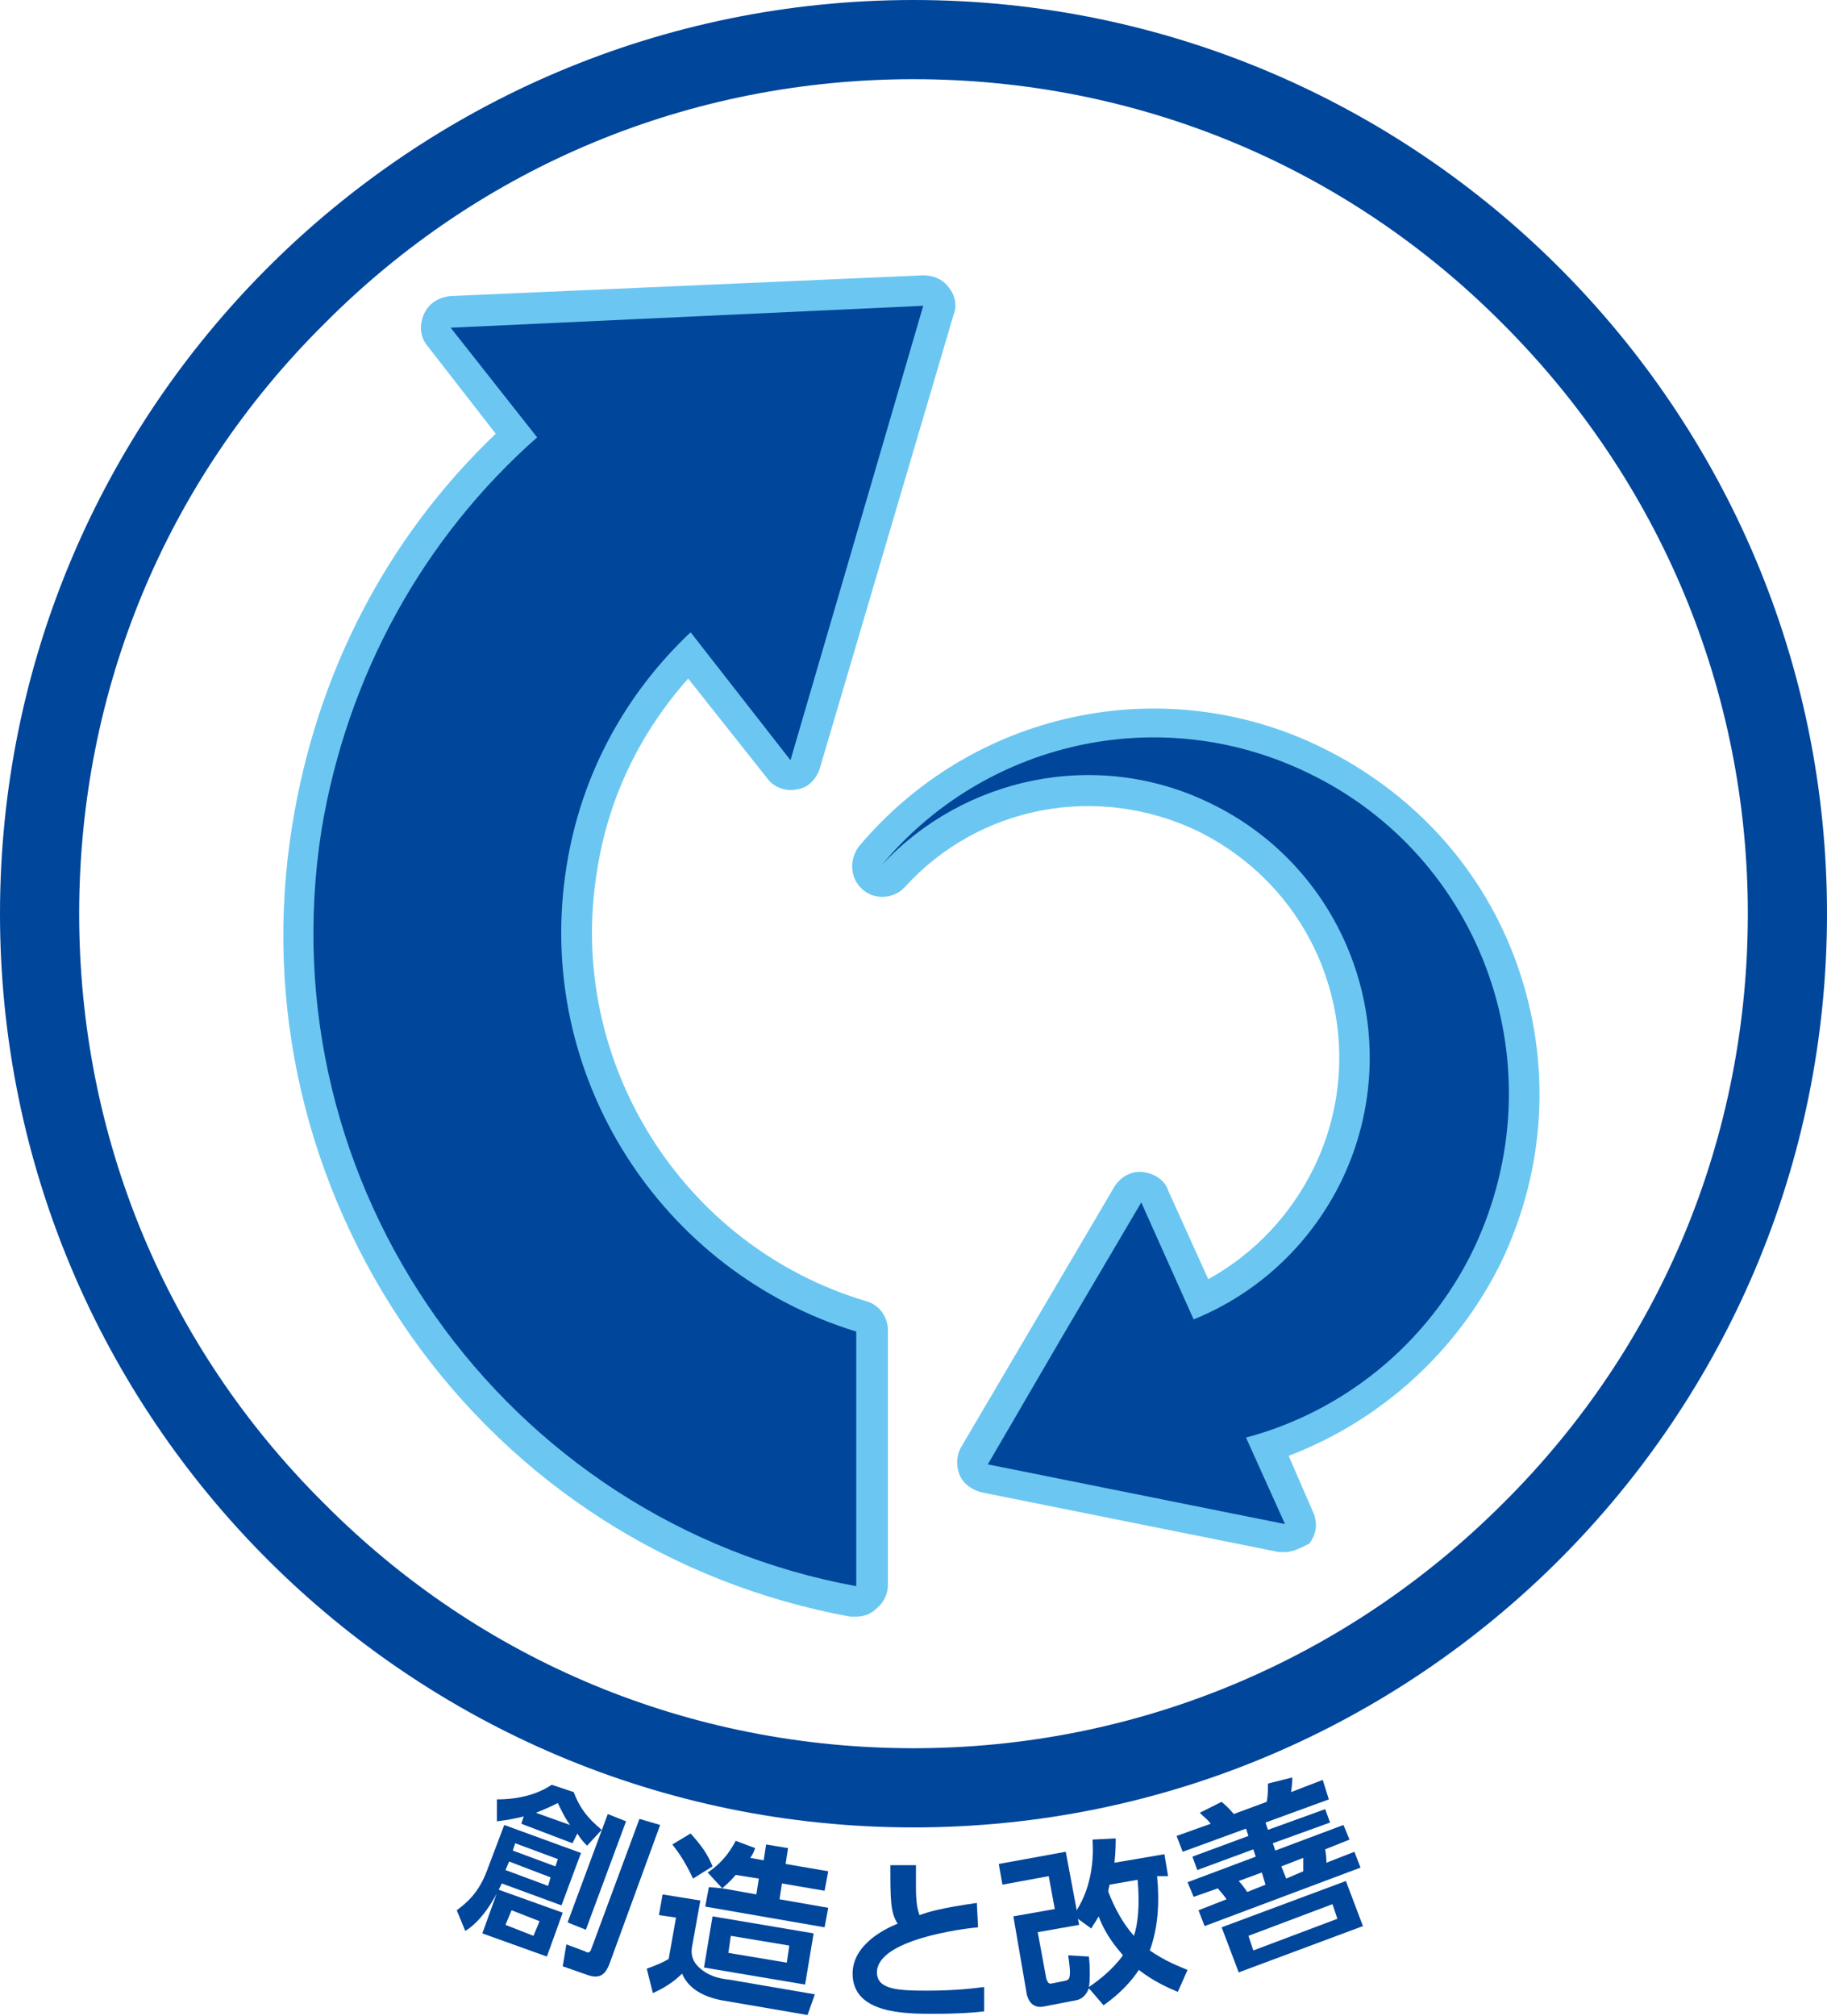 <?xml version="1.0" encoding="utf-8"?>
<!-- Generator: Adobe Illustrator 22.0.1, SVG Export Plug-In . SVG Version: 6.00 Build 0)  -->
<svg version="1.1" id="レイヤー_1" xmlns="http://www.w3.org/2000/svg" xmlns:xlink="http://www.w3.org/1999/xlink" x="0px"
	 y="0px" width="150px" height="165.5px" viewBox="0 0 150 165.5" style="enable-background:new 0 0 150 165.5;"
	 xml:space="preserve">
<style type="text/css">
	.st0{fill:#6BC7F1;}
	.st1{fill:#00469B;}
</style>
<g>
	<path class="st0" d="M105.5,127.4c-0.2,0-0.3,0-0.5,0l-24.4-4.9c-0.8-0.2-1.5-0.7-1.8-1.4s-0.3-1.6,0.1-2.3l12.6-21.4
		c0.5-0.8,1.4-1.3,2.3-1.2c0.9,0.1,1.8,0.6,2.1,1.5l3.3,7.3c3.8-2.1,6.8-5.3,8.7-9.2c2.4-5,2.7-10.6,0.9-15.8
		c-1.8-5.2-5.6-9.4-10.5-11.8c-8.2-3.9-17.9-2.1-24,4.6c-0.9,1-2.5,1.1-3.5,0.2c-1-0.9-1.1-2.4-0.3-3.5c9.3-11.1,24.9-14.5,37.9-8.2
		l0,0c7.6,3.7,13.4,10,16.2,18c2.8,8,2.3,16.6-1.3,24.2c-3.6,7.4-9.9,13.1-17.5,16l2,4.6c0.4,0.9,0.3,1.8-0.3,2.6
		C106.9,127,106.2,127.4,105.5,127.4z M85,118.2l16.2,3.3l-1.2-2.7c-0.3-0.7-0.3-1.4,0-2.1c0.3-0.7,0.9-1.1,1.6-1.3
		c7.5-2,13.8-7.2,17.1-14.2c3.1-6.4,3.5-13.6,1.1-20.4c-2.4-6.7-7.2-12.1-13.6-15.2l0,0c-1.8-0.9-3.7-1.5-5.7-2
		c6.1,3,10.7,8.1,12.9,14.5c2.3,6.5,1.9,13.4-1.1,19.6c-2.8,5.8-7.6,10.3-13.5,12.7c-1.2,0.5-2.7-0.1-3.2-1.3l-2.3-5.2L85,118.2z"/>
	<path class="st1" d="M107.3,63.4c-12.3-5.9-26.6-2.4-34.9,7.6c6.7-7.2,17.6-9.6,26.9-5.1c11.5,5.5,16.4,19.3,10.9,30.9
		c-2.6,5.4-7,9.4-12.2,11.5l-4.3-9.6l-6.6,11.2l-3.9,6.7l-2.1,3.6l24.4,4.9l-3.2-7.1c7.9-2.1,14.9-7.6,18.7-15.5
		C128,87.7,121.8,70.3,107.3,63.4"/>
	<path class="st1" d="M47.7,152.1l-1.6,4.3l-4.9-1.8c-0.7,1.5-1.7,3.1-3,3.9l-0.7-1.7c0.8-0.6,1.8-1.4,2.5-3.3l1.4-3.7L47.7,152.1z
		 M46.2,157l-1.3,3.6l-5.3-1.9l1.3-3.6L46.2,157z M47,151.3l-4.2-1.6l0.2-0.6c-0.8,0.2-1.4,0.3-2.2,0.4l0-1.8c2.5,0,3.9-0.8,4.5-1.2
		l1.8,0.6c0.5,1.3,1.1,2.1,2.3,3.1l-1.2,1.3c-0.5-0.5-0.6-0.7-0.8-1L47,151.3z M42,156.8l-0.5,1.2l2.3,0.9l0.5-1.2L42,156.8z
		 M41.8,152.8l-0.3,0.7l3.5,1.3l0.2-0.7L41.8,152.8z M42.3,151.3l-0.2,0.6l3.5,1.3l0.2-0.6L42.3,151.3z M46.8,149.8
		c-0.5-0.7-0.7-1.2-1-1.8c-0.8,0.4-1.3,0.6-1.8,0.8L46.8,149.8z M54.2,149.8L50,161.3c-0.3,0.7-0.7,1.2-1.8,0.8l-2-0.7l0.3-1.8
		l1.6,0.6c0.1,0.1,0.3,0.1,0.4-0.1l4-10.8L54.2,149.8z M51.4,149.5l-3.3,8.9l-1.5-0.6l3.3-8.9L51.4,149.5z"/>
	<path class="st1" d="M54.4,155.5l3.1,0.5l-0.7,3.9c-0.1,0.7,0.2,1.2,0.5,1.5c0.8,0.8,1.7,1,2.6,1.1l7,1.2l-0.6,1.7l-7-1.2
		c-1.6-0.3-2.8-1-3.3-2.2c-0.7,0.7-1.5,1.2-2.4,1.6l-0.5-2c0.8-0.3,1.3-0.5,1.8-0.8l0.6-3.4l-1.4-0.2L54.4,155.5z M56.7,150.5
		c0.9,1,1.4,1.7,1.8,2.7l-1.6,1c-0.8-1.7-1.4-2.4-1.7-2.8L56.7,150.5z M66.8,158.7l-0.7,4.2l-8.3-1.4l0.7-4.2L66.8,158.7z M59.3,155
		l-1.2-1.3c1.4-0.9,2.1-2.2,2.3-2.6l1.6,0.6c-0.1,0.3-0.2,0.5-0.4,0.8l1.1,0.2l0.2-1.3l1.8,0.3l-0.2,1.3l3.5,0.6l-0.3,1.6l-3.5-0.6
		l-0.2,1.3l4,0.7l-0.3,1.6l-9.8-1.7l0.3-1.6L59.3,155z M62.1,155.5l0.2-1.3l-1.9-0.3c-0.5,0.6-0.9,0.9-1.1,1.1L62.1,155.5z
		 M60,158.9l-0.2,1.4l4.8,0.8l0.2-1.4L60,158.9z"/>
	<path class="st1" d="M80.3,158.2c-1.2,0.1-8.3,1-8.3,3.7c0,1.4,1.7,1.5,4.1,1.5c2.4,0,3.9-0.2,4.7-0.3l0,2
		c-0.8,0.1-2.1,0.2-4.1,0.2c-2.4,0-6.7,0-6.7-3.3c0-2.4,2.7-3.7,3.7-4.1c-0.6-0.9-0.6-2-0.6-4.8l2.1,0c0,0.4,0,0.9,0,1.7
		c0,1.3,0.1,1.9,0.3,2.4c0.8-0.3,1.9-0.6,4.7-1L80.3,158.2z"/>
	<path class="st1" d="M89.4,163.2c-0.2,0.5-0.5,0.9-1.1,1l-2.6,0.5c-1,0.2-1.3-0.6-1.4-1l-1.1-6.4l3.4-0.6l-0.5-2.7l-3.8,0.7
		l-0.3-1.7l5.5-1l0.9,4.8c0.5-0.8,1.5-2.7,1.3-5.8l1.9-0.1c0,0.5,0,1-0.1,2l4.1-0.7l0.3,1.8L95,154c0.2,2.1,0.1,4.2-0.6,6.1
		c1.3,0.9,2.4,1.3,3.1,1.6l-0.8,1.8c-0.7-0.3-1.9-0.8-3.2-1.8c-1,1.5-2.2,2.4-2.9,2.9L89.4,163.2z M89.4,160.6
		c0.1,0.8,0.1,2.1,0,2.5c0.9-0.6,2-1.5,2.8-2.6c-0.5-0.6-1.4-1.6-2-3.2c-0.2,0.4-0.4,0.6-0.6,1l-1.1-0.8l0.1,0.5l-3.4,0.6l0.7,3.8
		c0.1,0.3,0.2,0.5,0.5,0.4l1-0.2c0.4-0.1,0.6-0.1,0.3-2.1L89.4,160.6z M91.1,154.7c-0.1,0.4-0.1,0.4-0.1,0.6
		c0.5,1.3,1.2,2.6,2.1,3.6c0.3-0.9,0.5-2.4,0.3-4.6L91.1,154.7z"/>
	<path class="st1" d="M109.1,147.7l-5.2,1.9l0.2,0.6l4.7-1.7l0.4,1.1l-4.7,1.7l0.2,0.6l5.6-2.1l0.5,1.2l-2,0.8
		c0.1,0.6,0.1,0.9,0.1,1.1l2.3-0.9l0.5,1.3l-12.8,4.8l-0.5-1.3l2.3-0.9c-0.4-0.6-0.6-0.7-0.7-0.9l-2,0.7l-0.5-1.2l5.6-2.1l-0.2-0.6
		l-4.6,1.7l-0.4-1.1l4.6-1.7l-0.2-0.6l-5.2,1.9l-0.5-1.3l2.8-1c-0.3-0.4-0.5-0.5-0.9-0.9l1.8-0.9c0.7,0.6,0.8,0.8,1,1l2.7-1
		c0.1-0.5,0.1-0.9,0.1-1.5l2-0.5c0,0.2,0,0.5-0.1,1.2l2.6-1L109.1,147.7z M111.9,158.1l-10.2,3.8l-1.4-3.7l10.2-3.8L111.9,158.1z
		 M103.6,153.7l-1.9,0.7c0.2,0.2,0.5,0.6,0.7,0.9l1.5-0.6L103.6,153.7z M109.4,156.3l-6.9,2.6l0.4,1.2l6.9-2.6L109.4,156.3z
		 M107,153.6c0-0.4,0-0.8,0-1.1l-1.8,0.7l0.4,1L107,153.6z"/>
	<path class="st1" d="M75,6.5c18.3,0,35.5,7.1,48.4,20.1c12.9,12.9,20.1,30.1,20.1,48.4s-7.1,35.5-20.1,48.4
		c-12.9,12.9-30.1,20.1-48.4,20.1c-18.3,0-35.5-7.1-48.4-20.1C13.6,110.5,6.5,93.3,6.5,75s7.1-35.5,20.1-48.4
		C39.5,13.6,56.7,6.5,75,6.5 M75,0C33.6,0,0,33.6,0,75s33.6,75,75,75s75-33.6,75-75S116.4,0,75,0"/>
	<path class="st0" d="M70.3,132.7c-0.2,0-0.3,0-0.5,0c-14.7-2.7-27.5-10.9-36.1-23.1C25.1,97.3,21.6,82.4,24,67.7
		c2-12.4,7.7-23.5,16.7-32.1l-5.6-7.2c-0.6-0.7-0.7-1.7-0.3-2.6c0.4-0.9,1.2-1.4,2.2-1.5l38.8-1.7c0.8,0,1.6,0.3,2.1,1
		c0.5,0.6,0.7,1.5,0.4,2.2L67.3,63.1c-0.3,0.9-1,1.6-1.9,1.7c-0.9,0.2-1.9-0.2-2.4-0.9l-6.5-8.2c-4,4.5-6.6,9.9-7.5,15.9l0,0
		c-2.5,15.5,7,30.7,22.1,35.2c1.1,0.3,1.8,1.3,1.8,2.4v20.9c0,0.7-0.3,1.4-0.9,1.9C71.5,132.5,70.9,132.7,70.3,132.7z M42,29.1
		l4.1,5.2c0.8,1,0.7,2.5-0.3,3.4c-9.1,8-14.9,18.7-16.8,30.7c-2.1,13.5,1,27,8.9,38.2c7.3,10.3,17.9,17.5,30,20.5v-16
		c-16.4-5.9-26.5-22.8-23.8-40.2l0,0c1.3-8,5-15.2,10.9-20.7c0.5-0.5,1.2-0.7,1.9-0.7c0.7,0.1,1.3,0.4,1.8,0.9l5.2,6.7l8.6-29.3
		L42,29.1z M46.5,71.2L46.5,71.2L46.5,71.2z"/>
	<path class="st1" d="M46.5,71.2c1.2-7.7,4.9-14.3,10.2-19.3l8.2,10.5l10.9-37.3L37,26.9l7.1,9c-9.4,8.3-15.6,19.6-17.7,32.2
		c-4.6,29.2,15,56.8,43.9,62.1v-20.9C54.3,104.4,43.8,88.3,46.5,71.2"/>
</g>
</svg>
